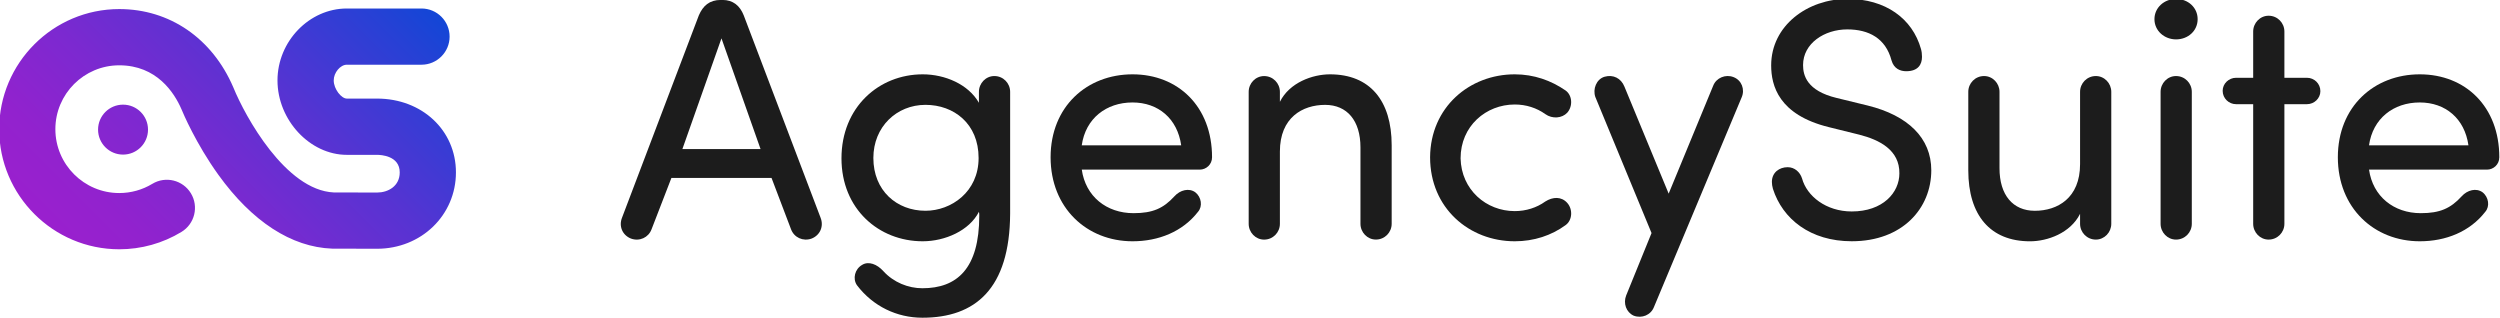 <svg width="1006" height="128" viewBox="0 0 1006 128" fill="none" xmlns="http://www.w3.org/2000/svg">
<path d="M48 100.31C21.35 100.31 -0.33 78.63 -0.33 51.98C-0.33 25.33 21.35 3.65 48 3.65C68.24 3.65 85.38 15.4 93.86 35.09L93.96 35.33C98.61 46.75 114.91 76.53 134.29 77.44L151.75 77.48C156.12 77.48 160.85 74.95 160.85 69.38C160.85 62.65 153.25 62.31 151.72 62.31H139.57C124.7 62.31 111.66 48.31 111.66 32.35C111.66 16.67 124.44 3.42 139.56 3.42H169.61C175.86 3.42 180.92 8.49 180.92 14.73C180.92 20.97 175.85 26.04 169.61 26.04H139.56C136.95 26.04 134.29 29.22 134.29 32.34C134.29 35.88 137.38 39.67 139.56 39.67H151.71C169.82 39.67 183.47 52.44 183.47 69.37C183.47 86.6 169.52 100.1 151.71 100.1L133.6 100.05C117.24 99.43 101.42 89.15 87.86 70.32C78.86 57.81 73.66 45.52 73.02 43.95C70.14 37.31 63.08 26.28 47.98 26.28C33.81 26.28 22.28 37.81 22.28 51.98C22.28 66.15 33.81 77.68 47.98 77.68C52.69 77.68 57.28 76.4 61.28 73.98C66.63 70.74 73.58 72.44 76.82 77.79C80.06 83.13 78.36 90.09 73.01 93.33C65.5 97.9 56.85 100.31 48 100.31ZM49.51 42.11C43.96 42.11 39.46 46.61 39.46 52.16C39.46 57.71 43.96 62.21 49.51 62.21C55.06 62.21 59.56 57.71 59.56 52.16C59.56 46.61 55.06 42.11 49.51 42.11Z" fill="url(#paint0_linear_889_11)"/>
<path d="M330.19 87.58C331.57 91.03 330.05 94.62 326.6 96C323.15 97.24 319.57 95.59 318.32 92.28L310.46 71.59H270.18L262.18 92.28C260.94 95.59 257.35 97.25 253.9 96C250.45 94.62 248.93 91.03 250.31 87.58L281.21 6.19C282.87 2.33 285.49 -0.02 290.04 -0.02H290.73C295.01 -0.02 297.76 2.33 299.28 6.19L330.19 87.58ZM306.05 59.99L290.32 15.43L274.59 59.99H306.05Z" fill="#1C1C1C"/>
<path d="M371.16 115.99C385.09 115.99 394.06 108.13 394.06 86.75C394.06 86.2 394.06 85.78 393.92 85.23C390.06 92.82 380.26 97.09 371.3 97.09C353.64 97.09 338.61 84.12 338.61 63.71C338.61 43.16 353.65 29.91 371.3 29.91C380.27 29.91 389.65 33.91 393.92 41.36V36.95C393.92 33.5 396.68 30.6 400.13 30.6C403.72 30.6 406.48 33.5 406.48 36.95V85.92C406.34 116.27 392.41 127.85 371.17 127.85C360.96 127.85 351.31 123.3 344.82 114.75C343.03 112.13 343.99 108.27 346.89 106.61C349.51 104.96 352.96 106.33 355.44 109.09C359.58 113.65 365.51 115.99 371.16 115.99ZM372.41 42.19C360.82 42.19 351.44 51.02 351.44 63.57C351.44 76.68 360.82 84.81 372.41 84.81C382.76 84.81 393.79 77.22 393.79 63.57C393.79 49.78 383.85 42.19 372.41 42.19Z" fill="#1C1C1C"/>
<path d="M482.76 68.26H435.31C436.83 79.02 445.24 85.78 456.14 85.78C463.86 85.78 468.14 83.85 472.56 79.02C474.91 76.4 478.49 75.57 480.98 77.37C483.46 79.3 484.01 83.03 482.08 85.23C475.87 93.23 466.22 97.09 455.73 97.09C437.38 97.09 422.76 83.71 422.76 63.29C422.76 42.87 437.38 29.91 455.73 29.91C474.08 29.91 487.73 42.88 487.73 63.29C487.73 66.19 485.38 68.26 482.76 68.26ZM475.31 58.47C473.79 47.71 466.07 41.23 455.72 41.23C445.1 41.23 436.82 47.71 435.3 58.47H475.31Z" fill="#1C1C1C"/>
<path d="M515.04 40.95C518.9 33.23 528.14 29.91 535.18 29.91C551.18 29.91 560.01 40.39 560.01 58.46V90.05C560.01 93.5 557.25 96.4 553.66 96.4C550.21 96.4 547.45 93.5 547.45 90.05V59.3C547.45 48.54 542.07 42.2 533.24 42.2C524.14 42.2 515.03 47.3 515.03 60.96V90.07C515.03 93.52 512.27 96.42 508.68 96.42C505.23 96.42 502.47 93.52 502.47 90.07V36.96C502.47 33.51 505.23 30.61 508.68 30.61C512.27 30.61 515.03 33.51 515.03 36.96V40.95H515.04Z" fill="#1C1C1C"/>
<path d="M609.54 84.95C614.09 84.95 618.37 83.57 621.82 81.09C624.86 79.16 628.3 79.02 630.65 81.64C633 84.26 632.72 88.67 629.96 90.61C624.3 94.75 617.27 97.09 609.54 97.09C591.19 97.09 575.47 83.71 575.47 63.29C575.61 43.15 591.33 29.91 609.54 29.91C617.26 29.91 624.16 32.39 629.96 36.39C632.72 38.32 632.99 42.74 630.65 45.36C628.58 47.57 624.72 47.98 621.82 45.91C618.37 43.43 614.1 42.05 609.54 42.05C597.95 42.05 587.74 50.74 587.74 63.71C588.02 76.4 598.09 84.95 609.54 84.95Z" fill="#1C1C1C"/>
<path d="M671.47 77.92L689.4 34.47C690.64 31.3 694.37 29.78 697.54 31.02C700.85 32.26 702.23 35.99 700.85 39.16L665.54 123.58C664.3 126.75 660.71 128.27 657.4 127.03C654.37 125.65 653.12 122.06 654.37 118.89L664.58 93.78L641.96 39.02C640.86 35.85 642.37 31.85 645.68 30.88C649.13 29.91 652.3 31.43 653.68 34.88L671.47 77.92Z" fill="#1C1C1C"/>
<path d="M745.14 85.09C757.69 85.09 764.31 77.5 764.31 69.78C764.45 60.4 756.31 56.26 748.17 54.19L735.89 51.15C715.75 46.18 712.72 34.46 712.72 26.32C712.72 10.32 727.34 -0.44 743.48 -0.44C758.65 -0.44 769.55 7.42 773 19.7C773.28 20.67 773.41 21.77 773.41 22.87C773.41 25.9 771.89 28.66 767.06 28.66C764.71 28.66 762.09 27.69 761.13 24.25C758.78 15.42 752.03 11.83 743.34 11.83C734.1 11.83 725.55 17.49 725.55 26.18C725.55 30.32 727.07 36.53 739.07 39.42L751.49 42.45C767.77 46.45 777.15 55.55 777.15 68.52C777.15 83.83 765.56 97.08 745.15 97.08C728.46 97.08 717.29 88.11 713.42 75.97C713.14 75 713.01 74.04 713.01 73.21C713.01 69.35 716.04 67.28 719.36 67.28C722.12 67.28 724.33 69.21 725.15 71.83C727.07 78.89 734.79 85.09 745.14 85.09Z" fill="#1C1C1C"/>
<path d="M837.01 86.06C833.15 93.78 823.91 97.1 816.87 97.1C800.87 97.1 792.04 86.61 792.04 68.54V36.95C792.04 33.5 794.8 30.6 798.39 30.6C801.84 30.6 804.6 33.5 804.6 36.95V67.71C804.6 78.47 809.98 84.82 818.81 84.82C827.91 84.82 837.02 79.72 837.02 66.06V36.95C837.02 33.5 839.78 30.6 843.37 30.6C846.82 30.6 849.58 33.5 849.58 36.95V90.06C849.58 93.51 846.82 96.41 843.37 96.41C839.78 96.41 837.02 93.51 837.02 90.06V86.06H837.01Z" fill="#1C1C1C"/>
<path d="M875.64 -0.43C880.47 -0.43 884.33 3.02 884.33 7.71C884.33 12.4 880.47 15.85 875.64 15.85C870.95 15.85 866.95 12.4 866.95 7.71C866.95 3.02 870.95 -0.43 875.64 -0.43ZM881.98 36.95C881.98 33.5 879.22 30.6 875.63 30.6C872.18 30.6 869.42 33.5 869.42 36.95V90.06C869.42 93.51 872.18 96.41 875.63 96.41C879.22 96.41 881.98 93.51 881.98 90.06V36.95Z" fill="#1C1C1C"/>
<path d="M899.78 41.92C896.88 41.92 894.4 39.57 894.4 36.54C894.4 33.64 896.88 31.3 899.78 31.3H906.68V12.68C906.68 9.23 909.44 6.33 912.89 6.33C916.48 6.33 919.24 9.23 919.24 12.68V31.3H928.34C931.24 31.3 933.72 33.65 933.72 36.68C933.72 39.58 931.24 41.92 928.34 41.92H919.24V90.06C919.24 93.51 916.48 96.41 912.89 96.41C909.44 96.41 906.68 93.51 906.68 90.06V41.92H899.78V41.92Z" fill="#1C1C1C"/>
<path d="M1000.75 68.26H953.3C954.82 79.02 963.23 85.78 974.13 85.78C981.85 85.78 986.13 83.85 990.55 79.02C992.9 76.4 996.48 75.57 998.97 77.37C1001.45 79.3 1002 83.03 1000.07 85.23C993.86 93.23 984.21 97.09 973.72 97.09C955.37 97.09 940.75 83.71 940.75 63.29C940.75 42.87 955.37 29.91 973.72 29.91C992.07 29.91 1005.72 42.88 1005.72 63.29C1005.72 66.19 1003.37 68.26 1000.75 68.26ZM993.3 58.47C991.78 47.71 984.06 41.23 973.71 41.23C963.09 41.23 954.81 47.71 953.29 58.47H993.3Z" fill="#1C1C1C"/>
<defs>
<linearGradient id="paint0_linear_889_11" x1="38.143" y1="110.44" x2="159.737" y2="-11.153" gradientUnits="userSpaceOnUse">
<stop stop-color="#9A20CE"/>
<stop offset="0.134" stop-color="#9222CE"/>
<stop offset="0.343" stop-color="#7C29D0"/>
<stop offset="0.602" stop-color="#5833D2"/>
<stop offset="0.896" stop-color="#2641D5"/>
<stop offset="0.997" stop-color="#1346D6"/>
</linearGradient>
</defs>
</svg>
